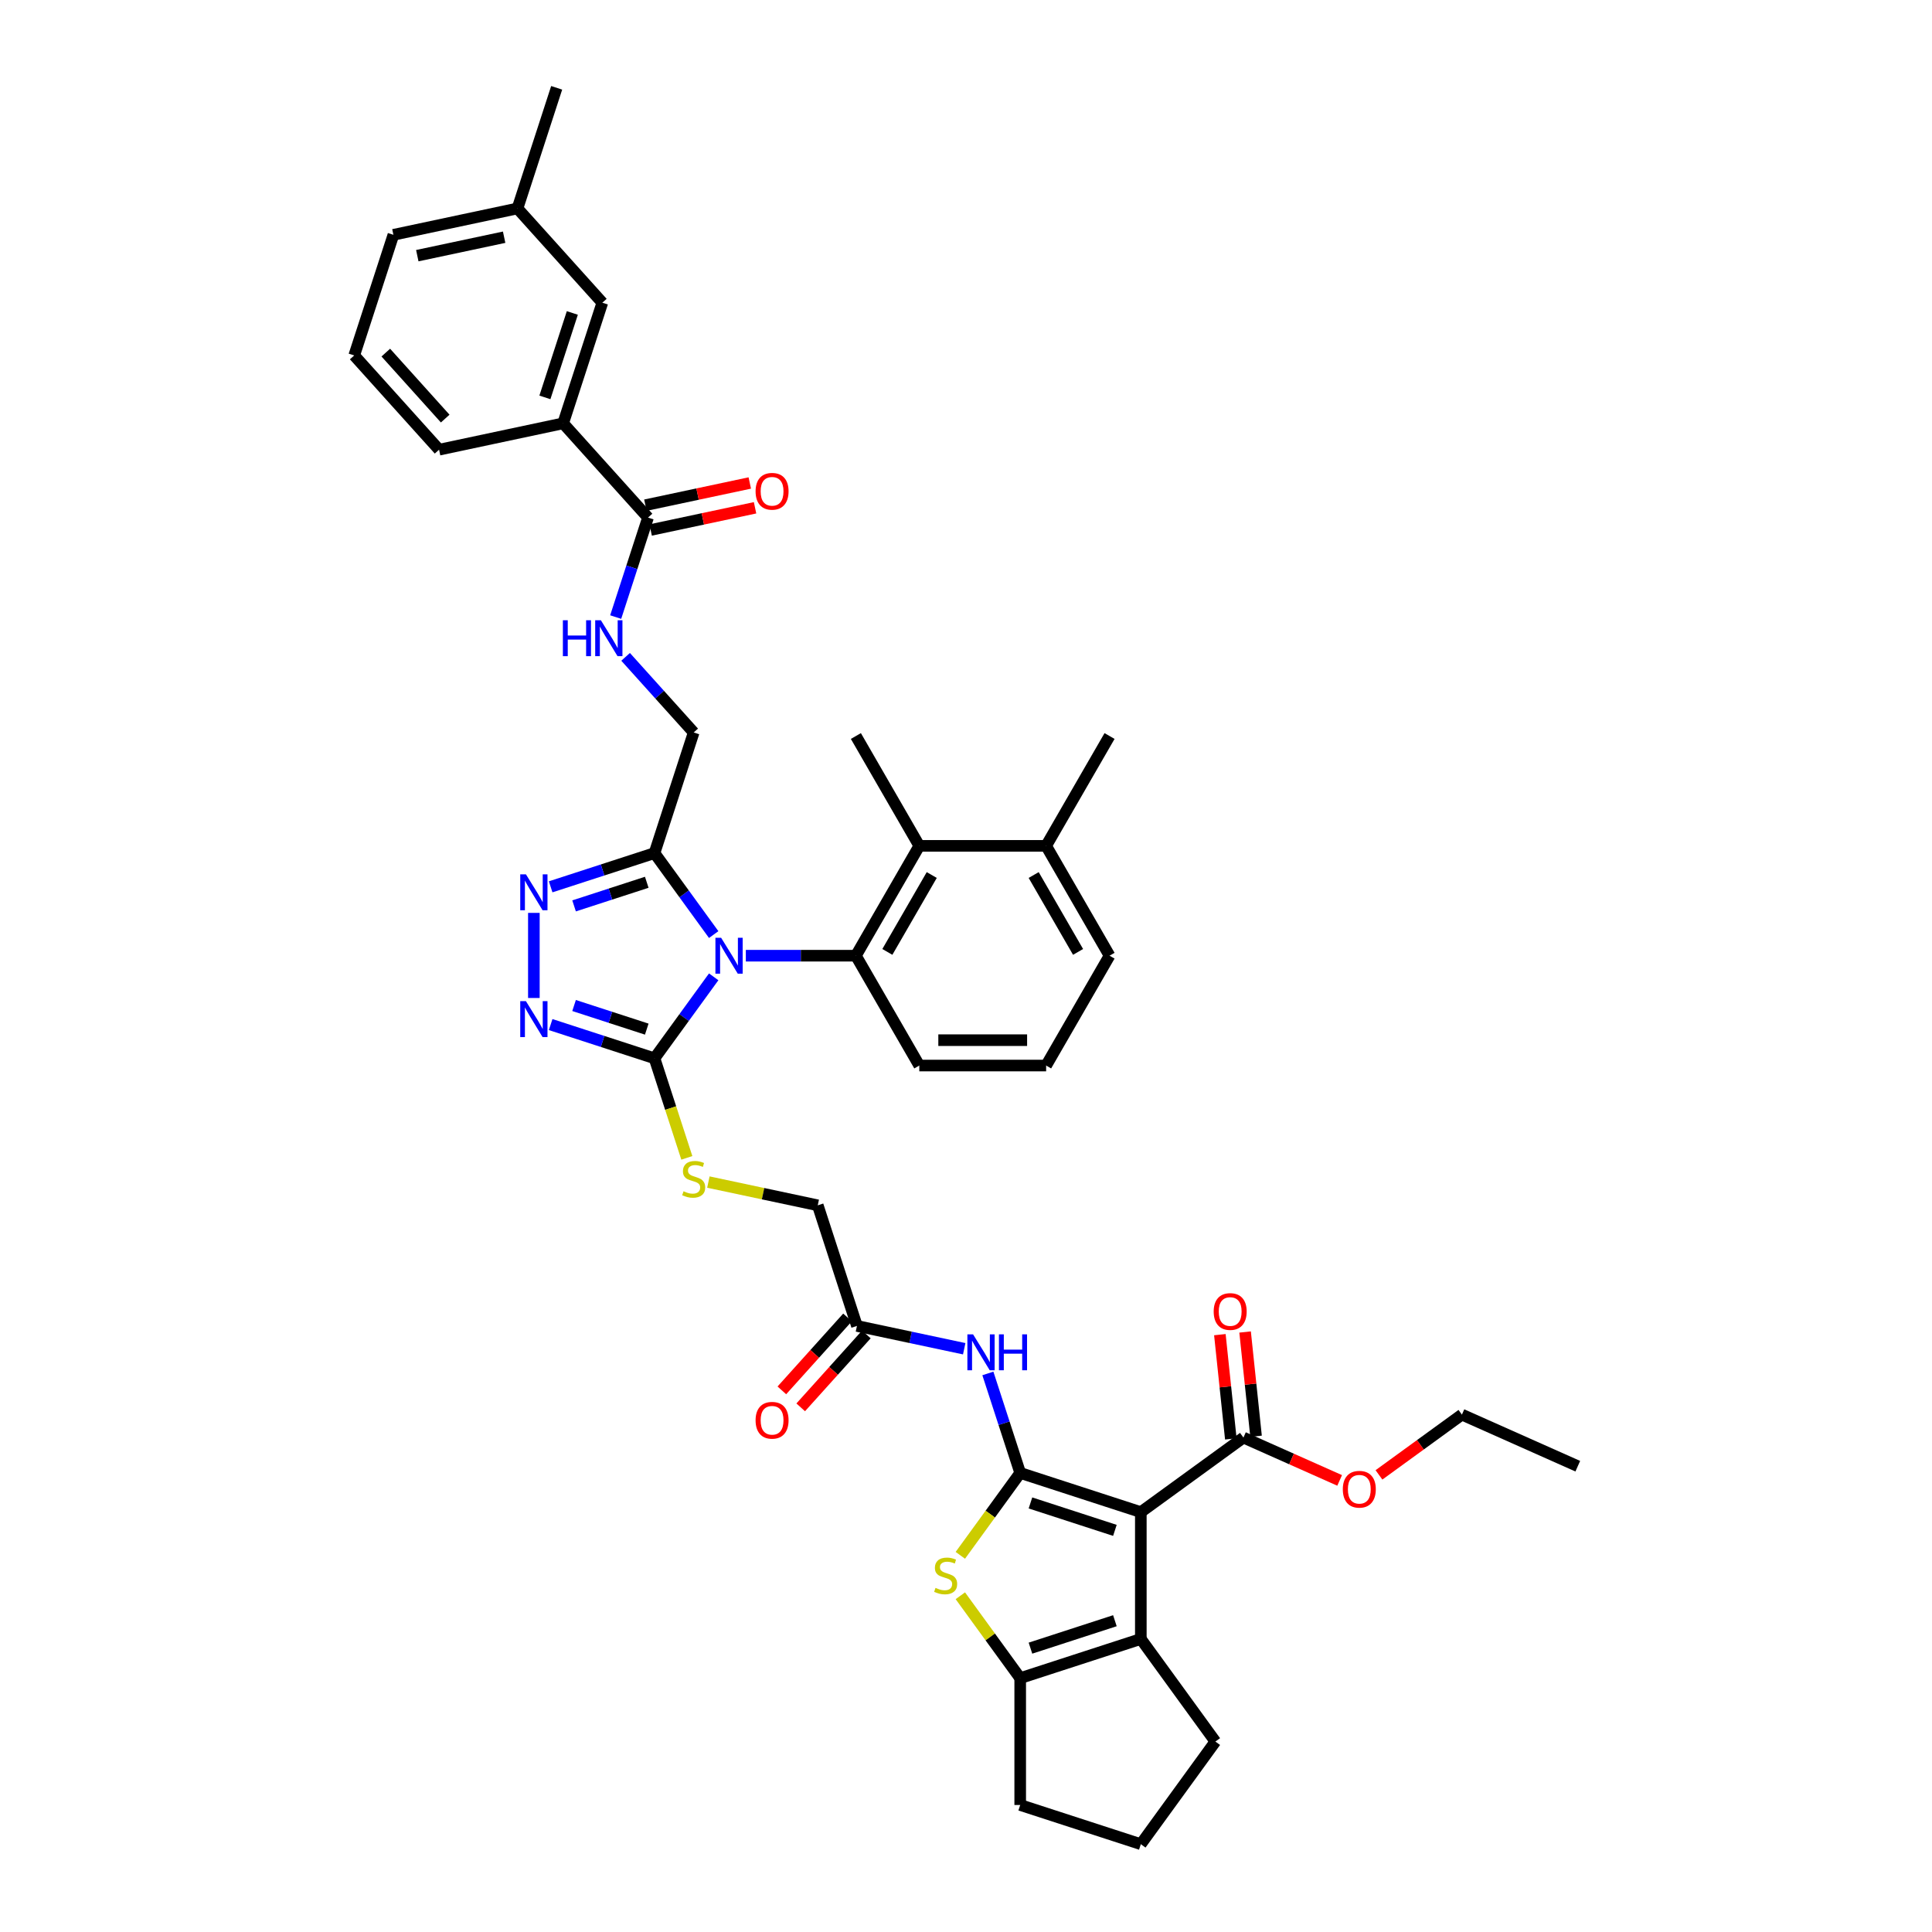 <?xml version='1.0' encoding='iso-8859-1'?>
<svg version='1.1' baseProfile='full'
              xmlns='http://www.w3.org/2000/svg'
                      xmlns:rdkit='http://www.rdkit.org/xml'
                      xmlns:xlink='http://www.w3.org/1999/xlink'
                  xml:space='preserve'
width='1000px' height='1000px' viewBox='0 0 1000 1000'>
<!-- END OF HEADER -->
<rect style='opacity:1.0;fill:#FFFFFF;stroke:none' width='1000' height='1000' x='0' y='0'> </rect>
<path class='bond-2' d='M 369.406,505.607 L 354.086,526.694' style='fill:none;fill-rule:evenodd;stroke:#0000FF;stroke-width:6px;stroke-linecap:butt;stroke-linejoin:miter;stroke-opacity:1' />
<path class='bond-2' d='M 354.086,526.694 L 338.765,547.781' style='fill:none;fill-rule:evenodd;stroke:#000000;stroke-width:6px;stroke-linecap:butt;stroke-linejoin:miter;stroke-opacity:1' />
<path class='bond-3' d='M 369.406,483.733 L 354.086,462.646' style='fill:none;fill-rule:evenodd;stroke:#0000FF;stroke-width:6px;stroke-linecap:butt;stroke-linejoin:miter;stroke-opacity:1' />
<path class='bond-3' d='M 354.086,462.646 L 338.765,441.559' style='fill:none;fill-rule:evenodd;stroke:#000000;stroke-width:6px;stroke-linecap:butt;stroke-linejoin:miter;stroke-opacity:1' />
<path class='bond-5' d='M 386.045,494.67 L 414.523,494.67' style='fill:none;fill-rule:evenodd;stroke:#0000FF;stroke-width:6px;stroke-linecap:butt;stroke-linejoin:miter;stroke-opacity:1' />
<path class='bond-5' d='M 414.523,494.67 L 443.002,494.67' style='fill:none;fill-rule:evenodd;stroke:#000000;stroke-width:6px;stroke-linecap:butt;stroke-linejoin:miter;stroke-opacity:1' />
<path class='bond-0' d='M 528.054,762.387 L 519.688,736.638' style='fill:none;fill-rule:evenodd;stroke:#000000;stroke-width:6px;stroke-linecap:butt;stroke-linejoin:miter;stroke-opacity:1' />
<path class='bond-0' d='M 519.688,736.638 L 511.321,710.889' style='fill:none;fill-rule:evenodd;stroke:#0000FF;stroke-width:6px;stroke-linecap:butt;stroke-linejoin:miter;stroke-opacity:1' />
<path class='bond-1' d='M 528.054,762.387 L 590.49,782.674' style='fill:none;fill-rule:evenodd;stroke:#000000;stroke-width:6px;stroke-linecap:butt;stroke-linejoin:miter;stroke-opacity:1' />
<path class='bond-1' d='M 533.362,777.918 L 577.067,792.118' style='fill:none;fill-rule:evenodd;stroke:#000000;stroke-width:6px;stroke-linecap:butt;stroke-linejoin:miter;stroke-opacity:1' />
<path class='bond-4' d='M 528.054,762.387 L 512.561,783.711' style='fill:none;fill-rule:evenodd;stroke:#000000;stroke-width:6px;stroke-linecap:butt;stroke-linejoin:miter;stroke-opacity:1' />
<path class='bond-4' d='M 512.561,783.711 L 497.069,805.035' style='fill:none;fill-rule:evenodd;stroke:#CCCC00;stroke-width:6px;stroke-linecap:butt;stroke-linejoin:miter;stroke-opacity:1' />
<path class='bond-6' d='M 590.49,782.674 L 590.49,848.323' style='fill:none;fill-rule:evenodd;stroke:#000000;stroke-width:6px;stroke-linecap:butt;stroke-linejoin:miter;stroke-opacity:1' />
<path class='bond-11' d='M 590.49,782.674 L 643.601,744.086' style='fill:none;fill-rule:evenodd;stroke:#000000;stroke-width:6px;stroke-linecap:butt;stroke-linejoin:miter;stroke-opacity:1' />
<path class='bond-7' d='M 338.765,547.781 L 311.893,539.05' style='fill:none;fill-rule:evenodd;stroke:#000000;stroke-width:6px;stroke-linecap:butt;stroke-linejoin:miter;stroke-opacity:1' />
<path class='bond-7' d='M 311.893,539.05 L 285.021,530.319' style='fill:none;fill-rule:evenodd;stroke:#0000FF;stroke-width:6px;stroke-linecap:butt;stroke-linejoin:miter;stroke-opacity:1' />
<path class='bond-7' d='M 334.761,532.674 L 315.951,526.563' style='fill:none;fill-rule:evenodd;stroke:#000000;stroke-width:6px;stroke-linecap:butt;stroke-linejoin:miter;stroke-opacity:1' />
<path class='bond-7' d='M 315.951,526.563 L 297.14,520.451' style='fill:none;fill-rule:evenodd;stroke:#0000FF;stroke-width:6px;stroke-linecap:butt;stroke-linejoin:miter;stroke-opacity:1' />
<path class='bond-14' d='M 338.765,547.781 L 347.136,573.544' style='fill:none;fill-rule:evenodd;stroke:#000000;stroke-width:6px;stroke-linecap:butt;stroke-linejoin:miter;stroke-opacity:1' />
<path class='bond-14' d='M 347.136,573.544 L 355.507,599.306' style='fill:none;fill-rule:evenodd;stroke:#CCCC00;stroke-width:6px;stroke-linecap:butt;stroke-linejoin:miter;stroke-opacity:1' />
<path class='bond-8' d='M 338.765,441.559 L 311.893,450.29' style='fill:none;fill-rule:evenodd;stroke:#000000;stroke-width:6px;stroke-linecap:butt;stroke-linejoin:miter;stroke-opacity:1' />
<path class='bond-8' d='M 311.893,450.29 L 285.021,459.021' style='fill:none;fill-rule:evenodd;stroke:#0000FF;stroke-width:6px;stroke-linecap:butt;stroke-linejoin:miter;stroke-opacity:1' />
<path class='bond-8' d='M 334.761,456.665 L 315.951,462.777' style='fill:none;fill-rule:evenodd;stroke:#000000;stroke-width:6px;stroke-linecap:butt;stroke-linejoin:miter;stroke-opacity:1' />
<path class='bond-8' d='M 315.951,462.777 L 297.14,468.889' style='fill:none;fill-rule:evenodd;stroke:#0000FF;stroke-width:6px;stroke-linecap:butt;stroke-linejoin:miter;stroke-opacity:1' />
<path class='bond-18' d='M 338.765,441.559 L 359.052,379.123' style='fill:none;fill-rule:evenodd;stroke:#000000;stroke-width:6px;stroke-linecap:butt;stroke-linejoin:miter;stroke-opacity:1' />
<path class='bond-9' d='M 497.069,825.962 L 512.561,847.286' style='fill:none;fill-rule:evenodd;stroke:#CCCC00;stroke-width:6px;stroke-linecap:butt;stroke-linejoin:miter;stroke-opacity:1' />
<path class='bond-9' d='M 512.561,847.286 L 528.054,868.61' style='fill:none;fill-rule:evenodd;stroke:#000000;stroke-width:6px;stroke-linecap:butt;stroke-linejoin:miter;stroke-opacity:1' />
<path class='bond-12' d='M 443.002,494.67 L 475.826,437.816' style='fill:none;fill-rule:evenodd;stroke:#000000;stroke-width:6px;stroke-linecap:butt;stroke-linejoin:miter;stroke-opacity:1' />
<path class='bond-12' d='M 459.296,492.707 L 482.273,452.909' style='fill:none;fill-rule:evenodd;stroke:#000000;stroke-width:6px;stroke-linecap:butt;stroke-linejoin:miter;stroke-opacity:1' />
<path class='bond-25' d='M 443.002,494.67 L 475.826,551.524' style='fill:none;fill-rule:evenodd;stroke:#000000;stroke-width:6px;stroke-linecap:butt;stroke-linejoin:miter;stroke-opacity:1' />
<path class='bond-27' d='M 590.49,848.323 L 629.078,901.434' style='fill:none;fill-rule:evenodd;stroke:#000000;stroke-width:6px;stroke-linecap:butt;stroke-linejoin:miter;stroke-opacity:1' />
<path class='bond-44' d='M 590.49,848.323 L 528.054,868.61' style='fill:none;fill-rule:evenodd;stroke:#000000;stroke-width:6px;stroke-linecap:butt;stroke-linejoin:miter;stroke-opacity:1' />
<path class='bond-44' d='M 577.067,838.879 L 533.362,853.08' style='fill:none;fill-rule:evenodd;stroke:#000000;stroke-width:6px;stroke-linecap:butt;stroke-linejoin:miter;stroke-opacity:1' />
<path class='bond-41' d='M 276.329,516.557 L 276.329,472.509' style='fill:none;fill-rule:evenodd;stroke:#0000FF;stroke-width:6px;stroke-linecap:butt;stroke-linejoin:miter;stroke-opacity:1' />
<path class='bond-28' d='M 528.054,868.61 L 528.054,934.259' style='fill:none;fill-rule:evenodd;stroke:#000000;stroke-width:6px;stroke-linecap:butt;stroke-linejoin:miter;stroke-opacity:1' />
<path class='bond-10' d='M 499.076,698.104 L 471.314,692.203' style='fill:none;fill-rule:evenodd;stroke:#0000FF;stroke-width:6px;stroke-linecap:butt;stroke-linejoin:miter;stroke-opacity:1' />
<path class='bond-10' d='M 471.314,692.203 L 443.553,686.302' style='fill:none;fill-rule:evenodd;stroke:#000000;stroke-width:6px;stroke-linecap:butt;stroke-linejoin:miter;stroke-opacity:1' />
<path class='bond-19' d='M 650.13,743.4 L 647.295,716.421' style='fill:none;fill-rule:evenodd;stroke:#000000;stroke-width:6px;stroke-linecap:butt;stroke-linejoin:miter;stroke-opacity:1' />
<path class='bond-19' d='M 647.295,716.421 L 644.459,689.442' style='fill:none;fill-rule:evenodd;stroke:#FF0000;stroke-width:6px;stroke-linecap:butt;stroke-linejoin:miter;stroke-opacity:1' />
<path class='bond-19' d='M 637.072,744.773 L 634.237,717.793' style='fill:none;fill-rule:evenodd;stroke:#000000;stroke-width:6px;stroke-linecap:butt;stroke-linejoin:miter;stroke-opacity:1' />
<path class='bond-19' d='M 634.237,717.793 L 631.401,690.814' style='fill:none;fill-rule:evenodd;stroke:#FF0000;stroke-width:6px;stroke-linecap:butt;stroke-linejoin:miter;stroke-opacity:1' />
<path class='bond-26' d='M 643.601,744.086 L 668.5,755.172' style='fill:none;fill-rule:evenodd;stroke:#000000;stroke-width:6px;stroke-linecap:butt;stroke-linejoin:miter;stroke-opacity:1' />
<path class='bond-26' d='M 668.5,755.172 L 693.399,766.258' style='fill:none;fill-rule:evenodd;stroke:#FF0000;stroke-width:6px;stroke-linecap:butt;stroke-linejoin:miter;stroke-opacity:1' />
<path class='bond-21' d='M 475.826,437.816 L 541.475,437.816' style='fill:none;fill-rule:evenodd;stroke:#000000;stroke-width:6px;stroke-linecap:butt;stroke-linejoin:miter;stroke-opacity:1' />
<path class='bond-30' d='M 475.826,437.816 L 443.002,380.962' style='fill:none;fill-rule:evenodd;stroke:#000000;stroke-width:6px;stroke-linecap:butt;stroke-linejoin:miter;stroke-opacity:1' />
<path class='bond-13' d='M 335.411,267.9 L 327.044,293.649' style='fill:none;fill-rule:evenodd;stroke:#000000;stroke-width:6px;stroke-linecap:butt;stroke-linejoin:miter;stroke-opacity:1' />
<path class='bond-13' d='M 327.044,293.649 L 318.678,319.399' style='fill:none;fill-rule:evenodd;stroke:#0000FF;stroke-width:6px;stroke-linecap:butt;stroke-linejoin:miter;stroke-opacity:1' />
<path class='bond-17' d='M 335.411,267.9 L 291.483,219.113' style='fill:none;fill-rule:evenodd;stroke:#000000;stroke-width:6px;stroke-linecap:butt;stroke-linejoin:miter;stroke-opacity:1' />
<path class='bond-20' d='M 336.776,274.321 L 363.795,268.578' style='fill:none;fill-rule:evenodd;stroke:#000000;stroke-width:6px;stroke-linecap:butt;stroke-linejoin:miter;stroke-opacity:1' />
<path class='bond-20' d='M 363.795,268.578 L 390.815,262.835' style='fill:none;fill-rule:evenodd;stroke:#FF0000;stroke-width:6px;stroke-linecap:butt;stroke-linejoin:miter;stroke-opacity:1' />
<path class='bond-20' d='M 334.046,261.479 L 361.065,255.735' style='fill:none;fill-rule:evenodd;stroke:#000000;stroke-width:6px;stroke-linecap:butt;stroke-linejoin:miter;stroke-opacity:1' />
<path class='bond-20' d='M 361.065,255.735 L 388.085,249.992' style='fill:none;fill-rule:evenodd;stroke:#FF0000;stroke-width:6px;stroke-linecap:butt;stroke-linejoin:miter;stroke-opacity:1' />
<path class='bond-24' d='M 366.654,611.833 L 394.96,617.85' style='fill:none;fill-rule:evenodd;stroke:#CCCC00;stroke-width:6px;stroke-linecap:butt;stroke-linejoin:miter;stroke-opacity:1' />
<path class='bond-24' d='M 394.96,617.85 L 423.266,623.866' style='fill:none;fill-rule:evenodd;stroke:#000000;stroke-width:6px;stroke-linecap:butt;stroke-linejoin:miter;stroke-opacity:1' />
<path class='bond-15' d='M 443.553,686.302 L 423.266,623.866' style='fill:none;fill-rule:evenodd;stroke:#000000;stroke-width:6px;stroke-linecap:butt;stroke-linejoin:miter;stroke-opacity:1' />
<path class='bond-23' d='M 438.674,681.909 L 421.682,700.782' style='fill:none;fill-rule:evenodd;stroke:#000000;stroke-width:6px;stroke-linecap:butt;stroke-linejoin:miter;stroke-opacity:1' />
<path class='bond-23' d='M 421.682,700.782 L 404.689,719.654' style='fill:none;fill-rule:evenodd;stroke:#FF0000;stroke-width:6px;stroke-linecap:butt;stroke-linejoin:miter;stroke-opacity:1' />
<path class='bond-23' d='M 448.432,690.695 L 431.439,709.567' style='fill:none;fill-rule:evenodd;stroke:#000000;stroke-width:6px;stroke-linecap:butt;stroke-linejoin:miter;stroke-opacity:1' />
<path class='bond-23' d='M 431.439,709.567 L 414.446,728.44' style='fill:none;fill-rule:evenodd;stroke:#FF0000;stroke-width:6px;stroke-linecap:butt;stroke-linejoin:miter;stroke-opacity:1' />
<path class='bond-16' d='M 323.816,339.989 L 341.434,359.556' style='fill:none;fill-rule:evenodd;stroke:#0000FF;stroke-width:6px;stroke-linecap:butt;stroke-linejoin:miter;stroke-opacity:1' />
<path class='bond-16' d='M 341.434,359.556 L 359.052,379.123' style='fill:none;fill-rule:evenodd;stroke:#000000;stroke-width:6px;stroke-linecap:butt;stroke-linejoin:miter;stroke-opacity:1' />
<path class='bond-22' d='M 291.483,219.113 L 311.77,156.677' style='fill:none;fill-rule:evenodd;stroke:#000000;stroke-width:6px;stroke-linecap:butt;stroke-linejoin:miter;stroke-opacity:1' />
<path class='bond-22' d='M 282.039,205.69 L 296.239,161.985' style='fill:none;fill-rule:evenodd;stroke:#000000;stroke-width:6px;stroke-linecap:butt;stroke-linejoin:miter;stroke-opacity:1' />
<path class='bond-32' d='M 291.483,219.113 L 227.269,232.762' style='fill:none;fill-rule:evenodd;stroke:#000000;stroke-width:6px;stroke-linecap:butt;stroke-linejoin:miter;stroke-opacity:1' />
<path class='bond-36' d='M 541.475,437.816 L 574.3,380.962' style='fill:none;fill-rule:evenodd;stroke:#000000;stroke-width:6px;stroke-linecap:butt;stroke-linejoin:miter;stroke-opacity:1' />
<path class='bond-42' d='M 541.475,437.816 L 574.3,494.67' style='fill:none;fill-rule:evenodd;stroke:#000000;stroke-width:6px;stroke-linecap:butt;stroke-linejoin:miter;stroke-opacity:1' />
<path class='bond-42' d='M 535.028,452.909 L 558.005,492.707' style='fill:none;fill-rule:evenodd;stroke:#000000;stroke-width:6px;stroke-linecap:butt;stroke-linejoin:miter;stroke-opacity:1' />
<path class='bond-29' d='M 311.77,156.677 L 267.842,107.891' style='fill:none;fill-rule:evenodd;stroke:#000000;stroke-width:6px;stroke-linecap:butt;stroke-linejoin:miter;stroke-opacity:1' />
<path class='bond-33' d='M 475.826,551.524 L 541.475,551.524' style='fill:none;fill-rule:evenodd;stroke:#000000;stroke-width:6px;stroke-linecap:butt;stroke-linejoin:miter;stroke-opacity:1' />
<path class='bond-33' d='M 485.674,538.394 L 531.628,538.394' style='fill:none;fill-rule:evenodd;stroke:#000000;stroke-width:6px;stroke-linecap:butt;stroke-linejoin:miter;stroke-opacity:1' />
<path class='bond-38' d='M 713.75,763.395 L 735.218,747.798' style='fill:none;fill-rule:evenodd;stroke:#FF0000;stroke-width:6px;stroke-linecap:butt;stroke-linejoin:miter;stroke-opacity:1' />
<path class='bond-38' d='M 735.218,747.798 L 756.686,732.201' style='fill:none;fill-rule:evenodd;stroke:#000000;stroke-width:6px;stroke-linecap:butt;stroke-linejoin:miter;stroke-opacity:1' />
<path class='bond-45' d='M 629.078,901.434 L 590.49,954.545' style='fill:none;fill-rule:evenodd;stroke:#000000;stroke-width:6px;stroke-linecap:butt;stroke-linejoin:miter;stroke-opacity:1' />
<path class='bond-31' d='M 528.054,934.259 L 590.49,954.545' style='fill:none;fill-rule:evenodd;stroke:#000000;stroke-width:6px;stroke-linecap:butt;stroke-linejoin:miter;stroke-opacity:1' />
<path class='bond-39' d='M 267.842,107.891 L 288.129,45.455' style='fill:none;fill-rule:evenodd;stroke:#000000;stroke-width:6px;stroke-linecap:butt;stroke-linejoin:miter;stroke-opacity:1' />
<path class='bond-43' d='M 267.842,107.891 L 203.627,121.54' style='fill:none;fill-rule:evenodd;stroke:#000000;stroke-width:6px;stroke-linecap:butt;stroke-linejoin:miter;stroke-opacity:1' />
<path class='bond-43' d='M 260.94,122.781 L 215.989,132.335' style='fill:none;fill-rule:evenodd;stroke:#000000;stroke-width:6px;stroke-linecap:butt;stroke-linejoin:miter;stroke-opacity:1' />
<path class='bond-34' d='M 227.269,232.762 L 183.341,183.976' style='fill:none;fill-rule:evenodd;stroke:#000000;stroke-width:6px;stroke-linecap:butt;stroke-linejoin:miter;stroke-opacity:1' />
<path class='bond-34' d='M 230.437,216.659 L 199.687,182.508' style='fill:none;fill-rule:evenodd;stroke:#000000;stroke-width:6px;stroke-linecap:butt;stroke-linejoin:miter;stroke-opacity:1' />
<path class='bond-35' d='M 541.475,551.524 L 574.3,494.67' style='fill:none;fill-rule:evenodd;stroke:#000000;stroke-width:6px;stroke-linecap:butt;stroke-linejoin:miter;stroke-opacity:1' />
<path class='bond-37' d='M 183.341,183.976 L 203.627,121.54' style='fill:none;fill-rule:evenodd;stroke:#000000;stroke-width:6px;stroke-linecap:butt;stroke-linejoin:miter;stroke-opacity:1' />
<path class='bond-40' d='M 756.686,732.201 L 816.659,758.903' style='fill:none;fill-rule:evenodd;stroke:#000000;stroke-width:6px;stroke-linecap:butt;stroke-linejoin:miter;stroke-opacity:1' />
<path  class='atom-0' d='M 373.243 485.374
L 379.335 495.221
Q 379.939 496.193, 380.911 497.952
Q 381.883 499.712, 381.935 499.817
L 381.935 485.374
L 384.403 485.374
L 384.403 503.966
L 381.856 503.966
L 375.318 493.199
Q 374.556 491.939, 373.742 490.495
Q 372.954 489.05, 372.718 488.604
L 372.718 503.966
L 370.302 503.966
L 370.302 485.374
L 373.243 485.374
' fill='#0000FF'/>
<path  class='atom-5' d='M 484.215 821.88
Q 484.425 821.958, 485.291 822.326
Q 486.158 822.694, 487.103 822.93
Q 488.075 823.14, 489.02 823.14
Q 490.78 823.14, 491.804 822.3
Q 492.828 821.433, 492.828 819.936
Q 492.828 818.912, 492.303 818.282
Q 491.804 817.652, 491.016 817.31
Q 490.228 816.969, 488.915 816.575
Q 487.261 816.076, 486.263 815.604
Q 485.291 815.131, 484.582 814.133
Q 483.9 813.135, 483.9 811.455
Q 483.9 809.117, 485.475 807.673
Q 487.077 806.229, 490.228 806.229
Q 492.381 806.229, 494.824 807.253
L 494.22 809.275
Q 491.988 808.356, 490.307 808.356
Q 488.495 808.356, 487.497 809.117
Q 486.499 809.853, 486.526 811.139
Q 486.526 812.137, 487.024 812.741
Q 487.55 813.345, 488.285 813.687
Q 489.046 814.028, 490.307 814.422
Q 491.988 814.947, 492.985 815.472
Q 493.983 815.997, 494.692 817.074
Q 495.428 818.124, 495.428 819.936
Q 495.428 822.51, 493.694 823.902
Q 491.988 825.267, 489.125 825.267
Q 487.471 825.267, 486.21 824.899
Q 484.976 824.558, 483.506 823.954
L 484.215 821.88
' fill='#CCCC00'/>
<path  class='atom-8' d='M 272.22 518.198
L 278.312 528.046
Q 278.916 529.017, 279.887 530.777
Q 280.859 532.536, 280.912 532.641
L 280.912 518.198
L 283.38 518.198
L 283.38 536.79
L 280.833 536.79
L 274.294 526.024
Q 273.533 524.763, 272.719 523.319
Q 271.931 521.875, 271.694 521.428
L 271.694 536.79
L 269.279 536.79
L 269.279 518.198
L 272.22 518.198
' fill='#0000FF'/>
<path  class='atom-9' d='M 272.22 452.549
L 278.312 462.397
Q 278.916 463.368, 279.887 465.128
Q 280.859 466.887, 280.912 466.992
L 280.912 452.549
L 283.38 452.549
L 283.38 471.141
L 280.833 471.141
L 274.294 460.375
Q 273.533 459.114, 272.719 457.67
Q 271.931 456.226, 271.694 455.779
L 271.694 471.141
L 269.279 471.141
L 269.279 452.549
L 272.22 452.549
' fill='#0000FF'/>
<path  class='atom-11' d='M 503.658 690.655
L 509.75 700.503
Q 510.354 701.474, 511.326 703.234
Q 512.297 704.993, 512.35 705.098
L 512.35 690.655
L 514.818 690.655
L 514.818 709.247
L 512.271 709.247
L 505.732 698.481
Q 504.971 697.22, 504.157 695.776
Q 503.369 694.332, 503.133 693.885
L 503.133 709.247
L 500.717 709.247
L 500.717 690.655
L 503.658 690.655
' fill='#0000FF'/>
<path  class='atom-11' d='M 517.05 690.655
L 519.571 690.655
L 519.571 698.56
L 529.077 698.56
L 529.077 690.655
L 531.598 690.655
L 531.598 709.247
L 529.077 709.247
L 529.077 700.66
L 519.571 700.66
L 519.571 709.247
L 517.05 709.247
L 517.05 690.655
' fill='#0000FF'/>
<path  class='atom-15' d='M 353.8 616.598
Q 354.01 616.677, 354.877 617.045
Q 355.743 617.412, 356.689 617.648
Q 357.66 617.859, 358.605 617.859
Q 360.365 617.859, 361.389 617.018
Q 362.413 616.152, 362.413 614.655
Q 362.413 613.631, 361.888 613.001
Q 361.389 612.37, 360.601 612.029
Q 359.813 611.688, 358.5 611.294
Q 356.846 610.795, 355.848 610.322
Q 354.877 609.849, 354.168 608.852
Q 353.485 607.854, 353.485 606.173
Q 353.485 603.836, 355.06 602.392
Q 356.662 600.947, 359.813 600.947
Q 361.967 600.947, 364.409 601.971
L 363.805 603.993
Q 361.573 603.074, 359.892 603.074
Q 358.08 603.074, 357.082 603.836
Q 356.085 604.571, 356.111 605.858
Q 356.111 606.856, 356.61 607.46
Q 357.135 608.064, 357.87 608.405
Q 358.632 608.746, 359.892 609.14
Q 361.573 609.666, 362.571 610.191
Q 363.569 610.716, 364.278 611.793
Q 365.013 612.843, 365.013 614.655
Q 365.013 617.228, 363.28 618.62
Q 361.573 619.986, 358.71 619.986
Q 357.056 619.986, 355.796 619.618
Q 354.561 619.277, 353.091 618.673
L 353.8 616.598
' fill='#CCCC00'/>
<path  class='atom-17' d='M 291.346 321.04
L 293.867 321.04
L 293.867 328.944
L 303.373 328.944
L 303.373 321.04
L 305.894 321.04
L 305.894 339.632
L 303.373 339.632
L 303.373 331.045
L 293.867 331.045
L 293.867 339.632
L 291.346 339.632
L 291.346 321.04
' fill='#0000FF'/>
<path  class='atom-17' d='M 311.014 321.04
L 317.107 330.887
Q 317.711 331.859, 318.682 333.618
Q 319.654 335.378, 319.706 335.483
L 319.706 321.04
L 322.175 321.04
L 322.175 339.632
L 319.628 339.632
L 313.089 328.865
Q 312.327 327.605, 311.513 326.161
Q 310.726 324.716, 310.489 324.27
L 310.489 339.632
L 308.073 339.632
L 308.073 321.04
L 311.014 321.04
' fill='#0000FF'/>
<path  class='atom-20' d='M 628.205 678.85
Q 628.205 674.385, 630.411 671.891
Q 632.616 669.396, 636.739 669.396
Q 640.862 669.396, 643.068 671.891
Q 645.273 674.385, 645.273 678.85
Q 645.273 683.366, 643.041 685.94
Q 640.809 688.487, 636.739 688.487
Q 632.643 688.487, 630.411 685.94
Q 628.205 683.392, 628.205 678.85
M 636.739 686.386
Q 639.575 686.386, 641.098 684.495
Q 642.648 682.578, 642.648 678.85
Q 642.648 675.199, 641.098 673.361
Q 639.575 671.497, 636.739 671.497
Q 633.903 671.497, 632.354 673.335
Q 630.831 675.173, 630.831 678.85
Q 630.831 682.605, 632.354 684.495
Q 633.903 686.386, 636.739 686.386
' fill='#FF0000'/>
<path  class='atom-21' d='M 391.091 254.303
Q 391.091 249.839, 393.297 247.344
Q 395.502 244.85, 399.625 244.85
Q 403.748 244.85, 405.954 247.344
Q 408.16 249.839, 408.16 254.303
Q 408.16 258.82, 405.928 261.393
Q 403.695 263.941, 399.625 263.941
Q 395.529 263.941, 393.297 261.393
Q 391.091 258.846, 391.091 254.303
M 399.625 261.84
Q 402.461 261.84, 403.984 259.949
Q 405.534 258.032, 405.534 254.303
Q 405.534 250.653, 403.984 248.815
Q 402.461 246.951, 399.625 246.951
Q 396.789 246.951, 395.24 248.789
Q 393.717 250.627, 393.717 254.303
Q 393.717 258.058, 395.24 259.949
Q 396.789 261.84, 399.625 261.84
' fill='#FF0000'/>
<path  class='atom-24' d='M 391.091 735.141
Q 391.091 730.677, 393.297 728.183
Q 395.502 725.688, 399.625 725.688
Q 403.748 725.688, 405.954 728.183
Q 408.16 730.677, 408.16 735.141
Q 408.16 739.658, 405.928 742.232
Q 403.695 744.779, 399.625 744.779
Q 395.529 744.779, 393.297 742.232
Q 391.091 739.684, 391.091 735.141
M 399.625 742.678
Q 402.461 742.678, 403.984 740.787
Q 405.534 738.87, 405.534 735.141
Q 405.534 731.491, 403.984 729.653
Q 402.461 727.789, 399.625 727.789
Q 396.789 727.789, 395.24 729.627
Q 393.717 731.465, 393.717 735.141
Q 393.717 738.897, 395.24 740.787
Q 396.789 742.678, 399.625 742.678
' fill='#FF0000'/>
<path  class='atom-27' d='M 695.04 770.841
Q 695.04 766.377, 697.246 763.882
Q 699.452 761.387, 703.575 761.387
Q 707.697 761.387, 709.903 763.882
Q 712.109 766.377, 712.109 770.841
Q 712.109 775.358, 709.877 777.931
Q 707.645 780.478, 703.575 780.478
Q 699.478 780.478, 697.246 777.931
Q 695.04 775.384, 695.04 770.841
M 703.575 778.377
Q 706.411 778.377, 707.934 776.487
Q 709.483 774.57, 709.483 770.841
Q 709.483 767.191, 707.934 765.353
Q 706.411 763.488, 703.575 763.488
Q 700.739 763.488, 699.189 765.326
Q 697.666 767.165, 697.666 770.841
Q 697.666 774.596, 699.189 776.487
Q 700.739 778.377, 703.575 778.377
' fill='#FF0000'/>
</svg>
